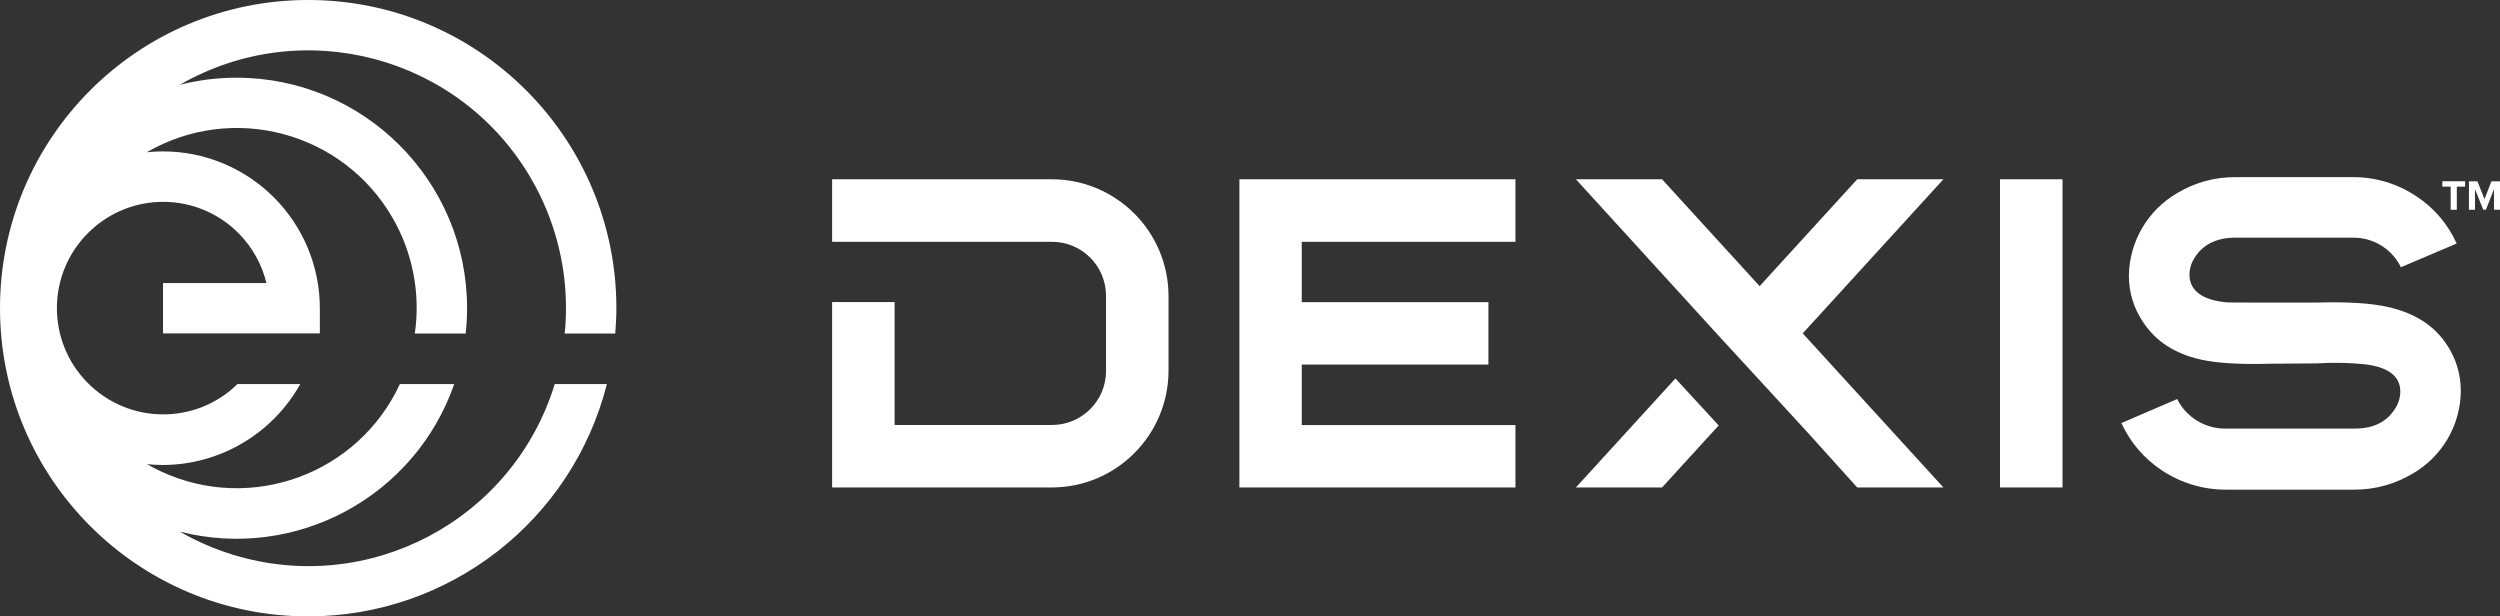 <?xml version="1.0" encoding="UTF-8"?><svg id="Layer_2" xmlns="http://www.w3.org/2000/svg" viewBox="0 0 527.27 130"><rect x="0" y="0" width="527.27" height="130" fill="#333333" stroke="none"/><defs><style>.cls-1{fill:#fff;}</style></defs><g id="Layer_1-2"><g id="Layer_2-2"><g id="Layer_1-2"><path class="cls-1" d="M117,81c-8.8,28.68-39.18,44.8-67.86,36-3.9-1.2-7.66-2.83-11.2-4.87,24.44,6.2,49.57-7.32,57.86-31.13h-11.46c-8.81,18.99-31.34,27.25-50.34,18.45-1.02-.47-2.02-.99-3-1.56,1.14,.12,2.28,.18,3.42,.18,12.01-.06,23.05-6.59,28.91-17.07h-13.24c-8.84,8.66-23.03,8.51-31.69-.34-8.66-8.84-8.51-23.03,.34-31.69s23.03-8.51,31.69,.34c2.82,2.88,4.81,6.47,5.76,10.39h-21.81v10.62h33.08v-5.32c-.03-18.26-14.82-33.05-33.08-33.07-1.14,0-2.28,.06-3.42,.18,18.11-10.5,41.31-4.33,51.81,13.79,4.28,7.38,5.94,16,4.72,24.44h10.72c.2-1.77,.3-3.56,.3-5.34,0-26.85-21.78-48.62-48.63-48.61-4.04,0-8.06,.5-11.97,1.5,26-14.98,59.22-6.06,74.2,19.94,4.76,8.26,7.27,17.63,7.26,27.17,0,1.78-.09,3.57-.27,5.34h10.66c.15-1.76,.24-3.54,.24-5.34C130,29.1,100.9,0,65,0S0,29.1,0,65s29.1,65,65,65c29.74,0,55.68-20.18,63-49h-11Z"/><path class="cls-1" d="M516.87,44.24v-4.88h-1.76v-1.13h4.8v1.13h-1.75v4.88h-1.29Z"/><path class="cls-1" d="M526,44.24v-4.33l-1.7,4.33h-.56l-1.74-4.33v4.33h-1.28v-6h1.79l1.49,3.76,1.46-3.76h1.81v6h-1.27Z"/><path class="cls-1" d="M261.4,102.81h58.22v-13.16h-45.07v-12.76h39.37v-13.16h-39.37v-12.73h45.07v-13.19h-58.22V102.81Z"/><path class="cls-1" d="M421.82,102.81h13.18V37.81h-13.18V102.81Z"/><path class="cls-1" d="M332.37,102.81h18.17l11.94-13.08-9.12-9.91-20.99,22.99Z"/><path class="cls-1" d="M391.7,102.81h18.18l-29.67-32.5,29.67-32.5h-18.18l-20.58,22.54-20.58-22.54h-18.17l29.63,32.48h0l19.26,20.94h0l10.44,11.58Z"/><path class="cls-1" d="M175.5,102.81h46.33c13.59-.02,24.6-11.04,24.62-24.63v-15.75c-.02-13.59-11.03-24.6-24.62-24.62h-46.33v13.19h46.39c6.28,0,11.37,5.1,11.38,11.38v15.87c0,6.28-5.1,11.37-11.38,11.38h-33.21v-25.92h-13.18v39.1Z"/><path class="cls-1" d="M447.42,89.22c1.85,4.08,4.82,7.54,8.56,10,3.97,2.63,8.63,4.04,13.39,4.05h27.25c4.27,0,8.47-1.15,12.14-3.33,6.24-3.56,10.14-10.16,10.24-17.35,.04-3.62-1.05-7.17-3.11-10.14-2.7-3.93-6.71-6.45-12.27-7.71-3.51-.81-8.67-1.12-15.31-.92-.23-.03-.47-.03-.7,0h-9.03c-6.47,0-8.73,0-9.23-.08-6.25-.64-7.57-3.5-7.57-5.79,0-1.22,.35-2.42,1-3.45,1.68-2.85,4.64-4.37,8.58-4.37h24.88c4.3-.06,8.25,2.37,10.13,6.23l11.76-5c-1.83-4.09-4.8-7.56-8.56-10-3.95-2.63-8.59-4.03-13.33-4h-24.84c-4.28-.02-8.48,1.13-12.15,3.33-6.21,3.58-10.1,10.14-10.25,17.31-.04,3.6,1.04,7.12,3.09,10.07,2.65,3.94,6.53,6.46,11.88,7.72,3.45,.8,8.48,1.11,15,.92l9.7-.07c3.21-.2,6.42-.15,9.62,.14,5.28,.52,7.95,2.47,7.95,5.79,0,1.22-.35,2.42-1,3.45-1.71,2.9-4.6,4.37-8.58,4.37h-27.29c-4.31,.04-8.26-2.38-10.19-6.23l-11.76,5.06Z"/></g></g></g></svg>